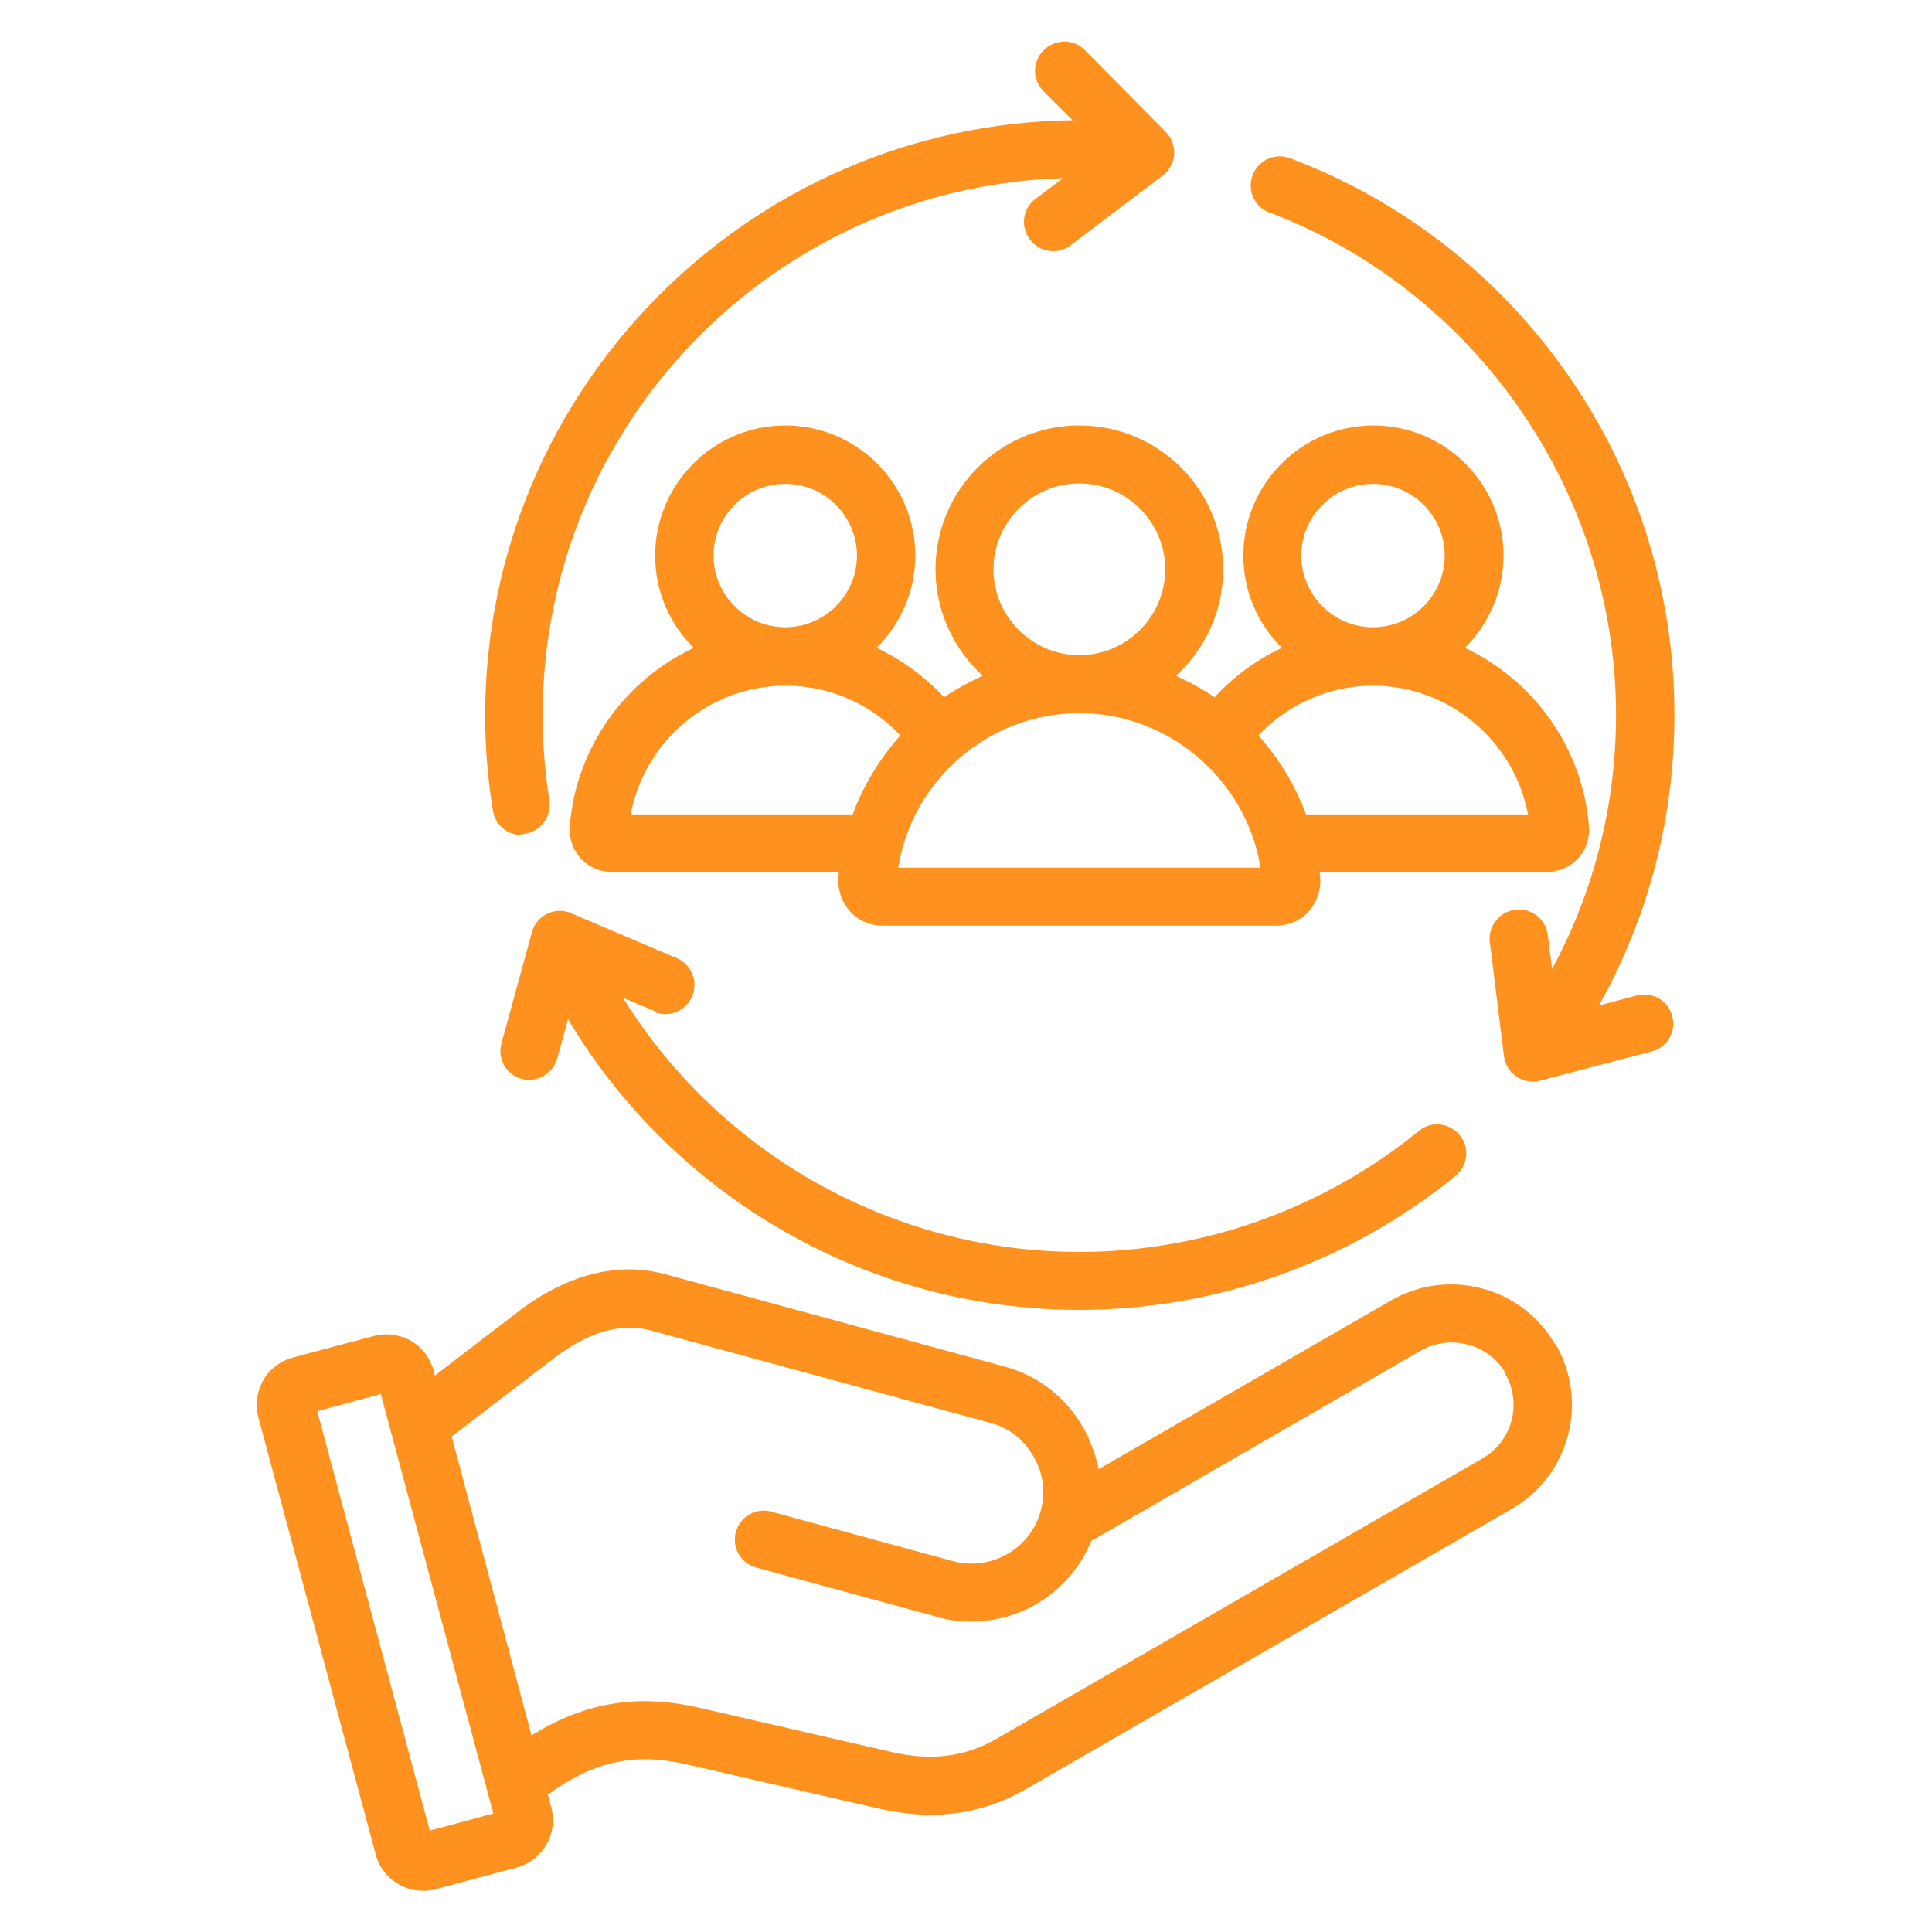 <?xml version="1.0" encoding="UTF-8"?>
<svg id="Layer_1" xmlns="http://www.w3.org/2000/svg" version="1.1" viewBox="0 0 45 45">
  <!-- Generator: Adobe Illustrator 29.1.0, SVG Export Plug-In . SVG Version: 2.1.0 Build 142)  -->
  <defs>
    <style>
      .st0 {
        fill: #ff921e;
      }
    </style>
  </defs>
  <path class="st0" d="M15.25,23.55l-.74-.31c2.26,3.64,6.28,5.92,10.63,5.92,2.87,0,5.68-1,7.91-2.82.29-.24.71-.19.95.1.24.29.19.71-.1.95-2.46,2.01-5.58,3.12-8.76,3.12-4.91,0-9.43-2.61-11.91-6.77l-.25.91c-.08.29-.35.5-.65.5-.06,0-.12,0-.18-.02-.36-.1-.57-.47-.47-.83l.71-2.59c.1-.36.47-.57.83-.47.03,0,.06.02.08.03l2.47,1.05c.34.15.5.55.35.89-.15.34-.54.5-.88.36h0ZM38.15,23.18l-.91.24c1.16-2.06,1.76-4.37,1.76-6.77,0-2.87-.87-5.62-2.51-7.96-1.6-2.28-3.83-4.02-6.43-5-.35-.14-.74.03-.88.38s.03.74.38.88c0,0,0,0,.01,0,4.82,1.83,8.07,6.53,8.07,11.7,0,2.09-.51,4.11-1.49,5.92l-.1-.8c-.05-.37-.39-.63-.76-.58-.37.05-.63.38-.59.75l.33,2.66c.05.37.38.63.75.59.03,0,.06,0,.09-.02l2.6-.68c.36-.09.58-.46.48-.82h0c-.09-.36-.46-.58-.82-.48,0,0,0,0,0,0h0ZM12.12,19.43c.37,0,.68-.3.68-.67,0-.04,0-.07,0-.11-.11-.66-.16-1.33-.16-2,0-6.77,5.4-12.3,12.12-12.5l-.64.48c-.3.22-.36.65-.13.95.13.17.33.27.54.27.15,0,.29-.05.41-.14l2.14-1.62c.16-.12.25-.3.27-.49.01-.19-.06-.39-.19-.52l-1.89-1.91c-.26-.27-.69-.27-.96,0h0c-.27.26-.27.69,0,.96h0s.67.67.67.67c-7.56.1-13.68,6.28-13.68,13.86,0,.74.06,1.48.18,2.22.05.33.33.57.67.57h0ZM36.24,31.32c.77,1.34.31,3.05-1.02,3.82l-11.32,6.53c-.69.4-1.43.6-2.23.6-.38,0-.77-.05-1.18-.14l-4.52-1.04c-1.19-.27-2.14-.07-3.21.71l.08.3c.16.61-.2,1.24-.81,1.4l-1.88.5c-.1.03-.2.04-.3.04-.5,0-.97-.34-1.1-.85l-2.73-10.17c-.08-.29-.04-.6.11-.87.15-.26.4-.45.69-.53l1.88-.5c.29-.08.6-.04.87.11.26.15.45.4.53.69l.03.12,1.94-1.49c1.14-.87,2.32-1.17,3.43-.87l7.9,2.15c.78.21,1.42.71,1.83,1.42.17.3.29.63.36.97l6.81-3.93c.64-.37,1.4-.47,2.12-.28.72.19,1.33.66,1.7,1.3h0ZM11.49,42.24l-2.62-9.77-1.48.4,2.62,9.77,1.48-.4ZM35.07,31.99c-.19-.33-.5-.57-.88-.67-.37-.1-.76-.05-1.1.14l-7.67,4.43c-.47,1.15-1.59,1.88-2.8,1.88-.26,0-.53-.03-.79-.11l-4.22-1.15c-.36-.1-.57-.47-.47-.83s.47-.57.83-.47l4.22,1.15c.89.24,1.81-.28,2.05-1.17.12-.43.06-.88-.17-1.27-.22-.39-.58-.67-1.01-.78l-7.9-2.15c-.69-.19-1.45.03-2.25.64l-2.39,1.83,1.86,6.96c1.24-.77,2.46-.97,3.88-.65l4.52,1.04c.91.21,1.7.11,2.43-.31l11.32-6.53c.69-.4.93-1.28.53-1.97h0ZM25.14,9.91c1.85,0,3.35,1.5,3.35,3.35,0,.98-.42,1.86-1.1,2.48.31.14.62.31.9.5.44-.48.97-.87,1.57-1.15-.56-.55-.9-1.31-.9-2.15,0-1.67,1.36-3.03,3.03-3.03s3.03,1.36,3.03,3.03c0,.84-.35,1.6-.9,2.15,1.59.75,2.75,2.32,2.89,4.17.02.27-.07.54-.26.74-.19.2-.45.31-.72.31h-5.29s.01.1.01.15c.02.28-.08.56-.27.77-.19.21-.46.33-.75.33h-9.18c-.28,0-.56-.12-.75-.33-.19-.21-.29-.49-.27-.77h0c0-.05,0-.1.01-.15h-5.29c-.27,0-.53-.11-.72-.31-.18-.2-.28-.47-.26-.74.14-1.85,1.29-3.42,2.89-4.17-.56-.55-.9-1.31-.9-2.15,0-1.67,1.36-3.03,3.03-3.03s3.03,1.36,3.03,3.03c0,.84-.35,1.6-.9,2.15.59.28,1.12.67,1.57,1.15.28-.19.59-.36.9-.5-.67-.61-1.1-1.5-1.1-2.48,0-1.85,1.5-3.35,3.35-3.35ZM16.62,12.94c0,.92.75,1.67,1.67,1.67s1.67-.75,1.67-1.67-.75-1.67-1.67-1.67-1.67.75-1.67,1.67ZM20.97,17.13c-.69-.74-1.66-1.16-2.67-1.16-1.78,0-3.29,1.29-3.61,3h5.17c.25-.68.63-1.3,1.11-1.84ZM31.98,14.61c.92,0,1.67-.75,1.67-1.67s-.75-1.67-1.67-1.67-1.67.75-1.67,1.67.75,1.67,1.67,1.67ZM29.31,17.13c.48.54.86,1.16,1.11,1.84h5.17c-.32-1.71-1.84-3-3.61-3-1.02,0-1.98.43-2.67,1.16ZM25.14,16.61h0c-2.1,0-3.89,1.55-4.22,3.6h8.44c-.33-2.04-2.12-3.6-4.22-3.6ZM25.14,11.26c-1.1,0-2,.9-2,2s.9,2,2,2h0c1.1,0,2-.9,2-2s-.9-2-2-2h0Z"/>
</svg>